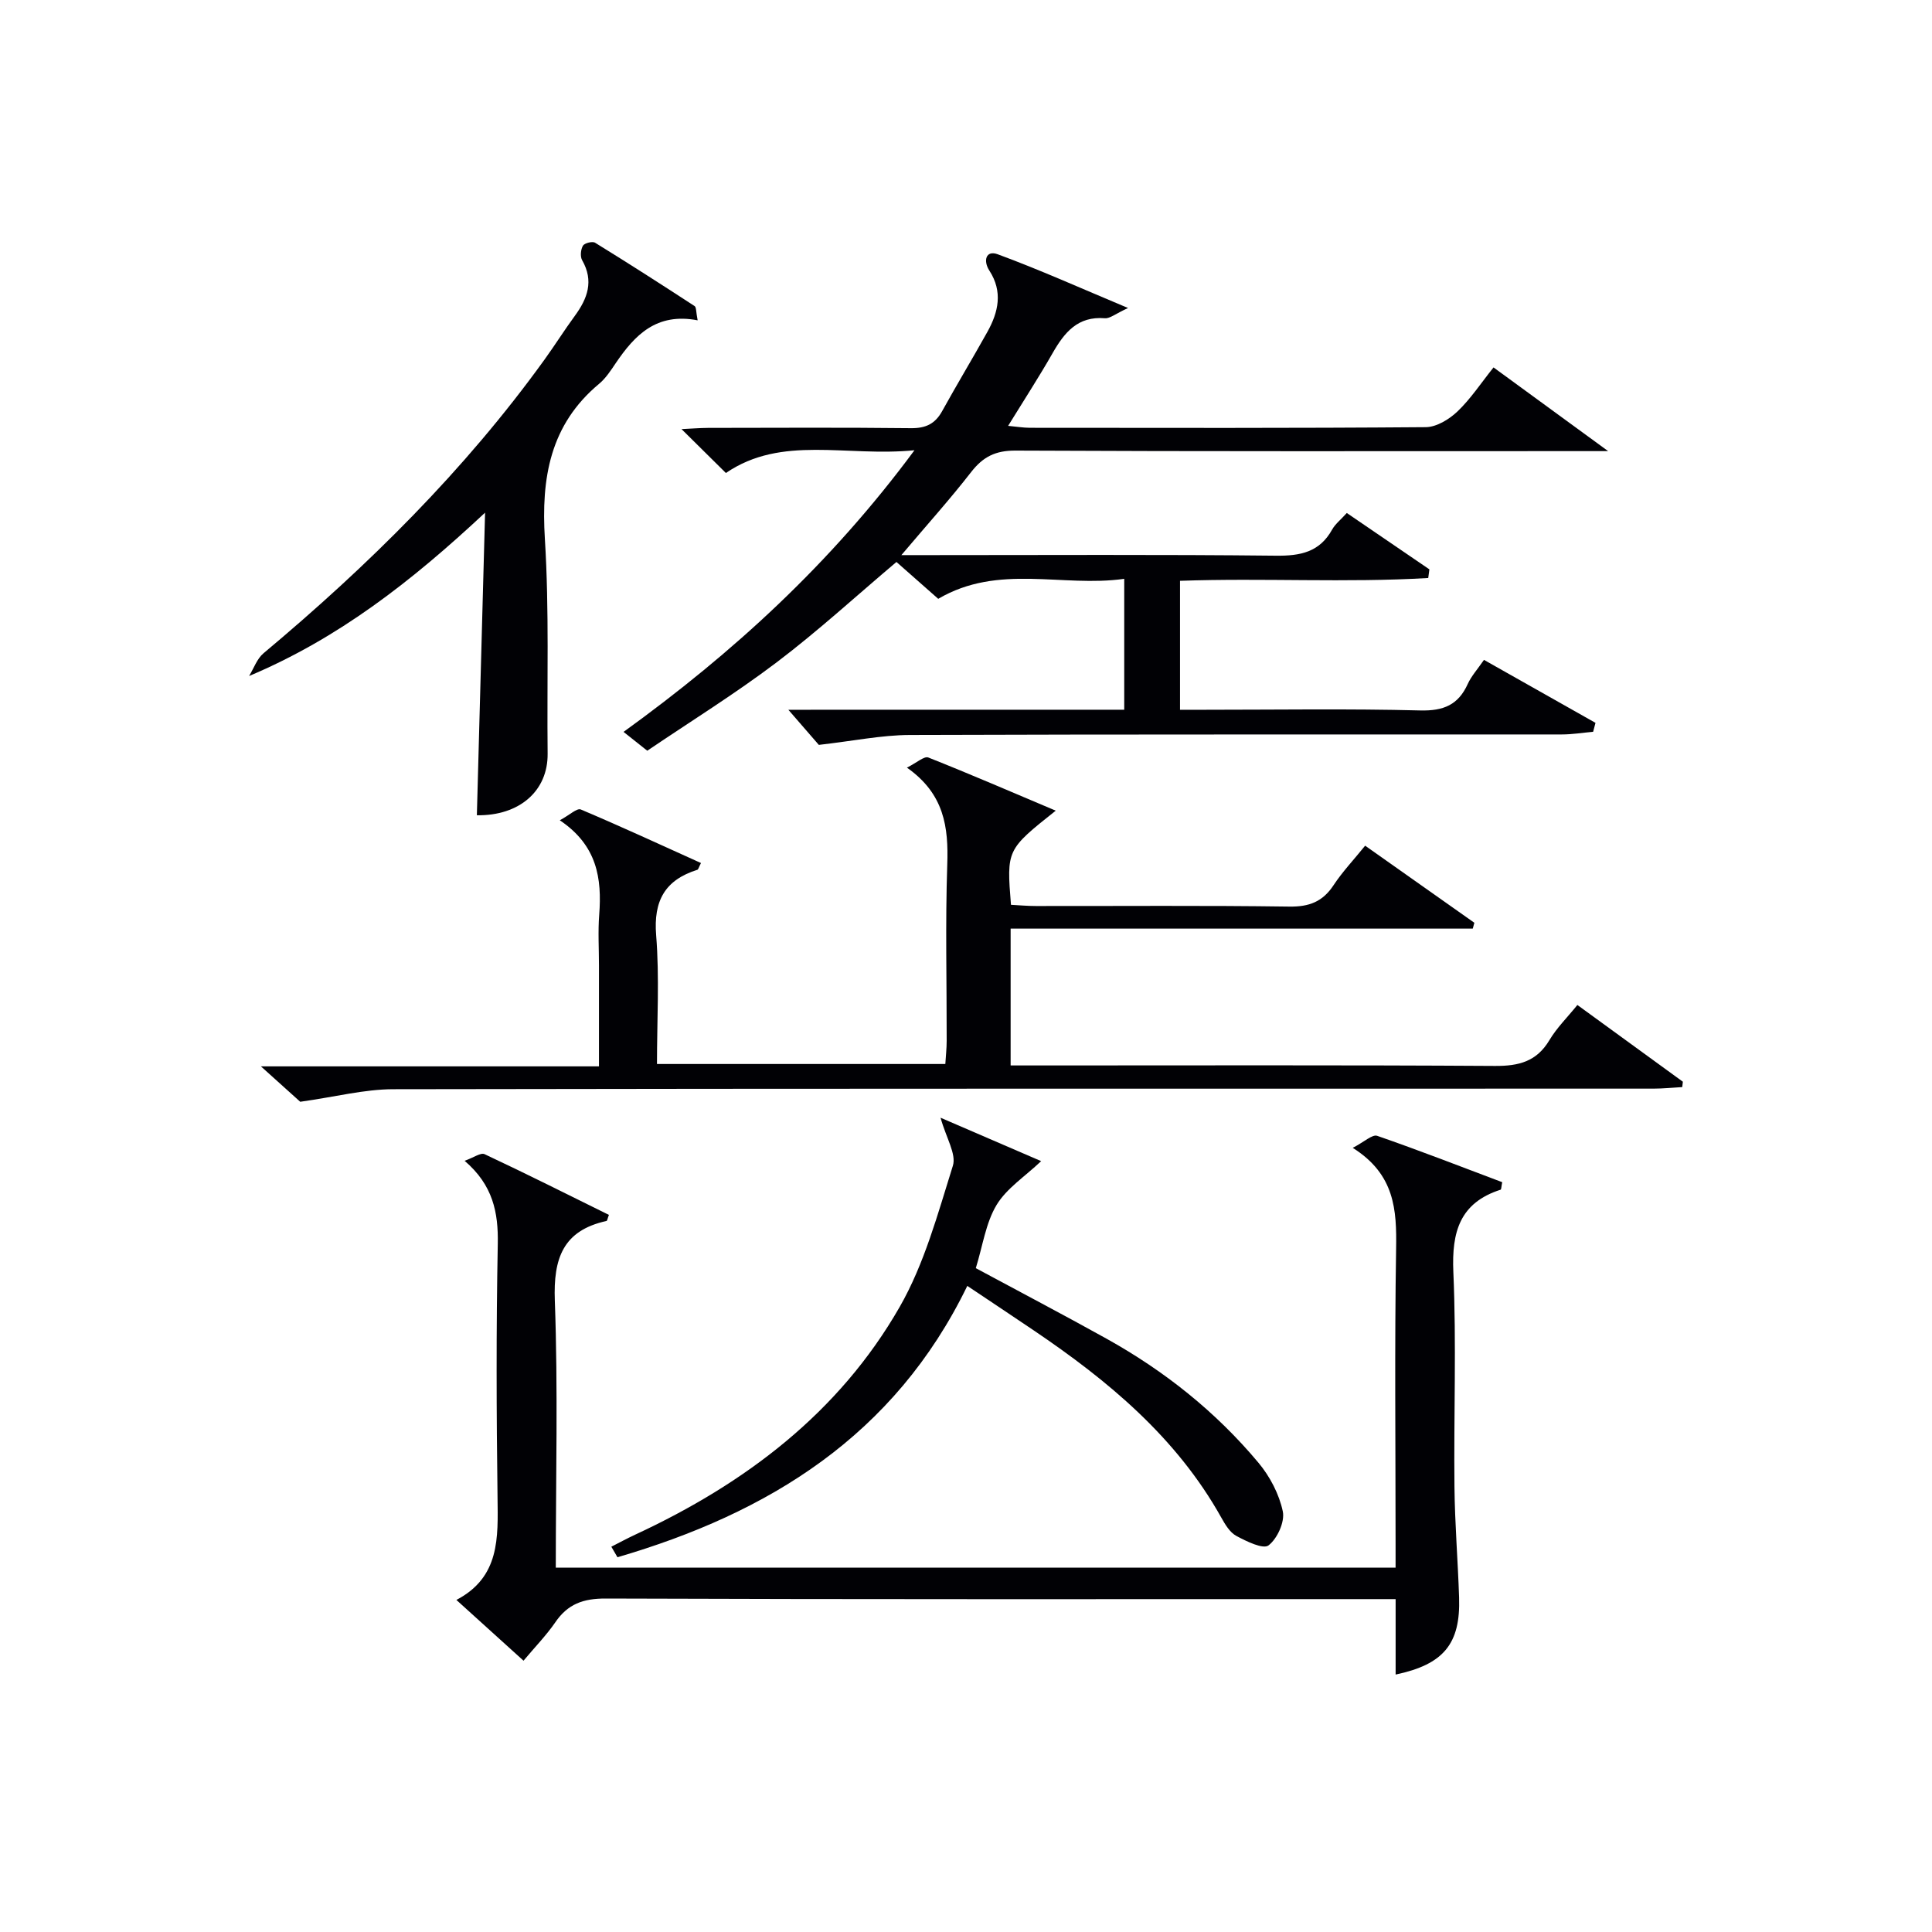 <svg enable-background="new 0 0 400 400" viewBox="0 0 400 400" xmlns="http://www.w3.org/2000/svg"><g fill="#010105"><path d="m232.76 146.94c0-9.12 0-17.7 0-27.1-12.83 1.82-26.01-3.2-38.51 4.14-2.72-2.4-5.69-5.02-8.65-7.63-8.28 6.99-16.23 14.29-24.8 20.78-8.6 6.51-17.8 12.21-26.79 18.3-1.89-1.5-3.29-2.61-4.91-3.9 22.64-16.37 42.82-34.77 60.23-58.31-14.14 1.41-27.47-3.2-39.04 4.71-3.02-2.99-5.91-5.85-9.19-9.09 2.02-.09 3.76-.24 5.5-.25 14-.02 28-.1 42 .06 3.04.03 4.99-.88 6.45-3.51 3.05-5.52 6.31-10.92 9.38-16.43 2.29-4.11 3.23-8.33.41-12.68-1.32-2.03-.73-4.29 1.71-3.39 8.65 3.18 17.07 6.97 27 11.13-2.63 1.21-3.75 2.2-4.79 2.12-5.63-.47-8.39 2.95-10.84 7.24-2.79 4.89-5.86 9.62-9.2 15.04 1.74.16 3.11.39 4.47.4 27.33.02 54.67.09 82-.13 2.23-.02 4.85-1.62 6.56-3.25 2.73-2.6 4.85-5.85 7.47-9.12 7.63 5.57 15.02 10.97 23.73 17.33-3.39 0-5.3 0-7.21 0-38.5 0-77 .08-115.5-.11-4.15-.02-6.72 1.29-9.17 4.44-4.36 5.61-9.13 10.91-14.45 17.2h6.03c23.83 0 47.67-.14 71.5.12 5.09.06 9.06-.73 11.66-5.42.63-1.13 1.74-1.99 3.03-3.42 5.74 3.92 11.42 7.79 17.1 11.67-.08.6-.16 1.19-.24 1.79-16.99 1.01-34.07-.03-51.39.58v26.7h5.24c14.83 0 29.67-.24 44.5.14 4.8.12 7.87-1.14 9.83-5.48.74-1.63 2-3.01 3.36-4.99 7.81 4.41 15.45 8.73 23.09 13.04-.17.62-.33 1.24-.49 1.85-2.16.19-4.32.55-6.49.55-45 .03-90-.05-135 .11-5.83.02-11.66 1.24-18.82 2.05-1.11-1.28-3.32-3.82-6.31-7.27 23.9-.01 46.6-.01 69.54-.01z"/><path d="m108.39 343.83c-4.53-4.11-8.96-8.11-13.9-12.58 9.03-4.73 8.62-12.88 8.52-21.2-.23-17.49-.29-34.99.05-52.48.13-6.56-1-12.21-6.87-17.24 1.86-.65 3.34-1.75 4.14-1.37 8.66 4.06 17.21 8.36 25.74 12.57-.28.71-.34 1.23-.51 1.26-9.02 1.99-11.01 7.76-10.69 16.48.67 18.28.2 36.61.2 55.29h173.87c0-1.57 0-3.32 0-5.06 0-20.33-.22-40.66.11-60.98.13-8.01-.25-15.38-8.98-20.87 2.4-1.24 4.06-2.84 5.06-2.49 8.73 3.02 17.34 6.38 25.89 9.6-.2.96-.18 1.5-.33 1.55-8.46 2.72-10.15 8.74-9.79 17.04.65 14.8.07 29.65.23 44.48.08 7.64.71 15.28.96 22.92.31 9.57-3.18 13.85-13.14 15.95 0-2.53 0-4.98 0-7.43 0-2.48 0-4.96 0-8.19-2.23 0-4.16 0-6.08 0-52.49 0-104.97.07-157.46-.12-4.66-.02-7.87 1.13-10.46 4.95-1.88 2.72-4.23 5.13-6.56 7.92z"/><path d="m218.58 167.84c-10.18 8.09-10.18 8.09-9.27 19.49 1.66.09 3.41.25 5.15.25 17.49.02 34.99-.13 52.48.12 4.11.06 6.91-1.01 9.16-4.43 1.82-2.76 4.13-5.2 6.54-8.18 7.6 5.37 15.11 10.66 22.61 15.96-.11.4-.22.81-.33 1.21-31.82 0-63.64 0-95.68 0v28.33h5.83c31.49 0 62.98-.1 94.46.1 4.93.03 8.62-.91 11.26-5.34 1.51-2.54 3.69-4.68 5.79-7.28 7.39 5.38 14.62 10.64 21.84 15.89-.04.37-.08.74-.13 1.11-2 .11-4 .32-5.99.32-86.97.02-173.93-.04-260.9.12-5.97.01-11.94 1.58-19.24 2.6-1.51-1.36-4.3-3.87-8.14-7.33h69.99c0-7.39 0-14.14 0-20.9 0-3.5-.22-7.01.05-10.49.57-7.5-.4-14.35-8.16-19.56 2.03-1.09 3.56-2.57 4.34-2.24 8.35 3.53 16.59 7.34 24.89 11.09-.46.88-.54 1.33-.75 1.4-6.69 2.11-9.11 6.39-8.53 13.56.7 8.74.17 17.57.17 26.65h59.7c.1-1.64.28-3.22.28-4.81.02-12.16-.29-24.33.12-36.48.27-7.72-.59-14.62-8.35-20.07 2.04-1.02 3.58-2.43 4.42-2.1 8.73 3.46 17.34 7.19 26.39 11.01z"/><path d="m144.44 66.32c-8.55-1.65-13.04 3.09-16.96 8.87-1.02 1.51-2.06 3.12-3.44 4.27-10.18 8.49-12.01 19.51-11.23 32.11.92 14.77.41 29.63.57 44.45.09 7.75-5.87 12.91-14.65 12.77.55-20.34 1.1-40.69 1.7-62.65-15.27 14.27-30.37 26.03-48.86 33.82.98-1.59 1.63-3.57 2.99-4.71 21.65-18.12 41.62-37.84 58.19-60.82 2.14-2.97 4.09-6.07 6.25-9.02 2.64-3.6 3.99-7.23 1.53-11.53-.44-.76-.3-2.22.16-3.01.32-.54 1.96-.96 2.51-.62 6.93 4.27 13.79 8.67 20.61 13.12.37.24.28 1.19.63 2.95z"/><path d="m126.57 320.23c1.65-.84 3.29-1.73 4.97-2.51 22.7-10.54 42.14-25.18 54.72-47.12 5.12-8.93 7.9-19.3 11.02-29.24.76-2.42-1.38-5.74-2.55-9.95 7.33 3.17 14.08 6.08 20.83 8.99-3.36 3.19-7.16 5.63-9.24 9.09-2.23 3.72-2.85 8.41-4.29 13.07 8.97 4.83 18.05 9.59 27.01 14.57 12.04 6.69 22.7 15.17 31.53 25.74 2.36 2.83 4.27 6.48 5.02 10.05.45 2.16-1.14 5.65-2.96 7.04-1.12.85-4.56-.84-6.65-1.96-1.35-.72-2.33-2.38-3.13-3.81-9.29-16.61-23.42-28.34-38.86-38.77-4.39-2.97-8.81-5.9-13.72-9.19-15.11 31.12-41.24 47.06-72.43 56.18-.43-.71-.85-1.44-1.27-2.18z"/></g></svg>